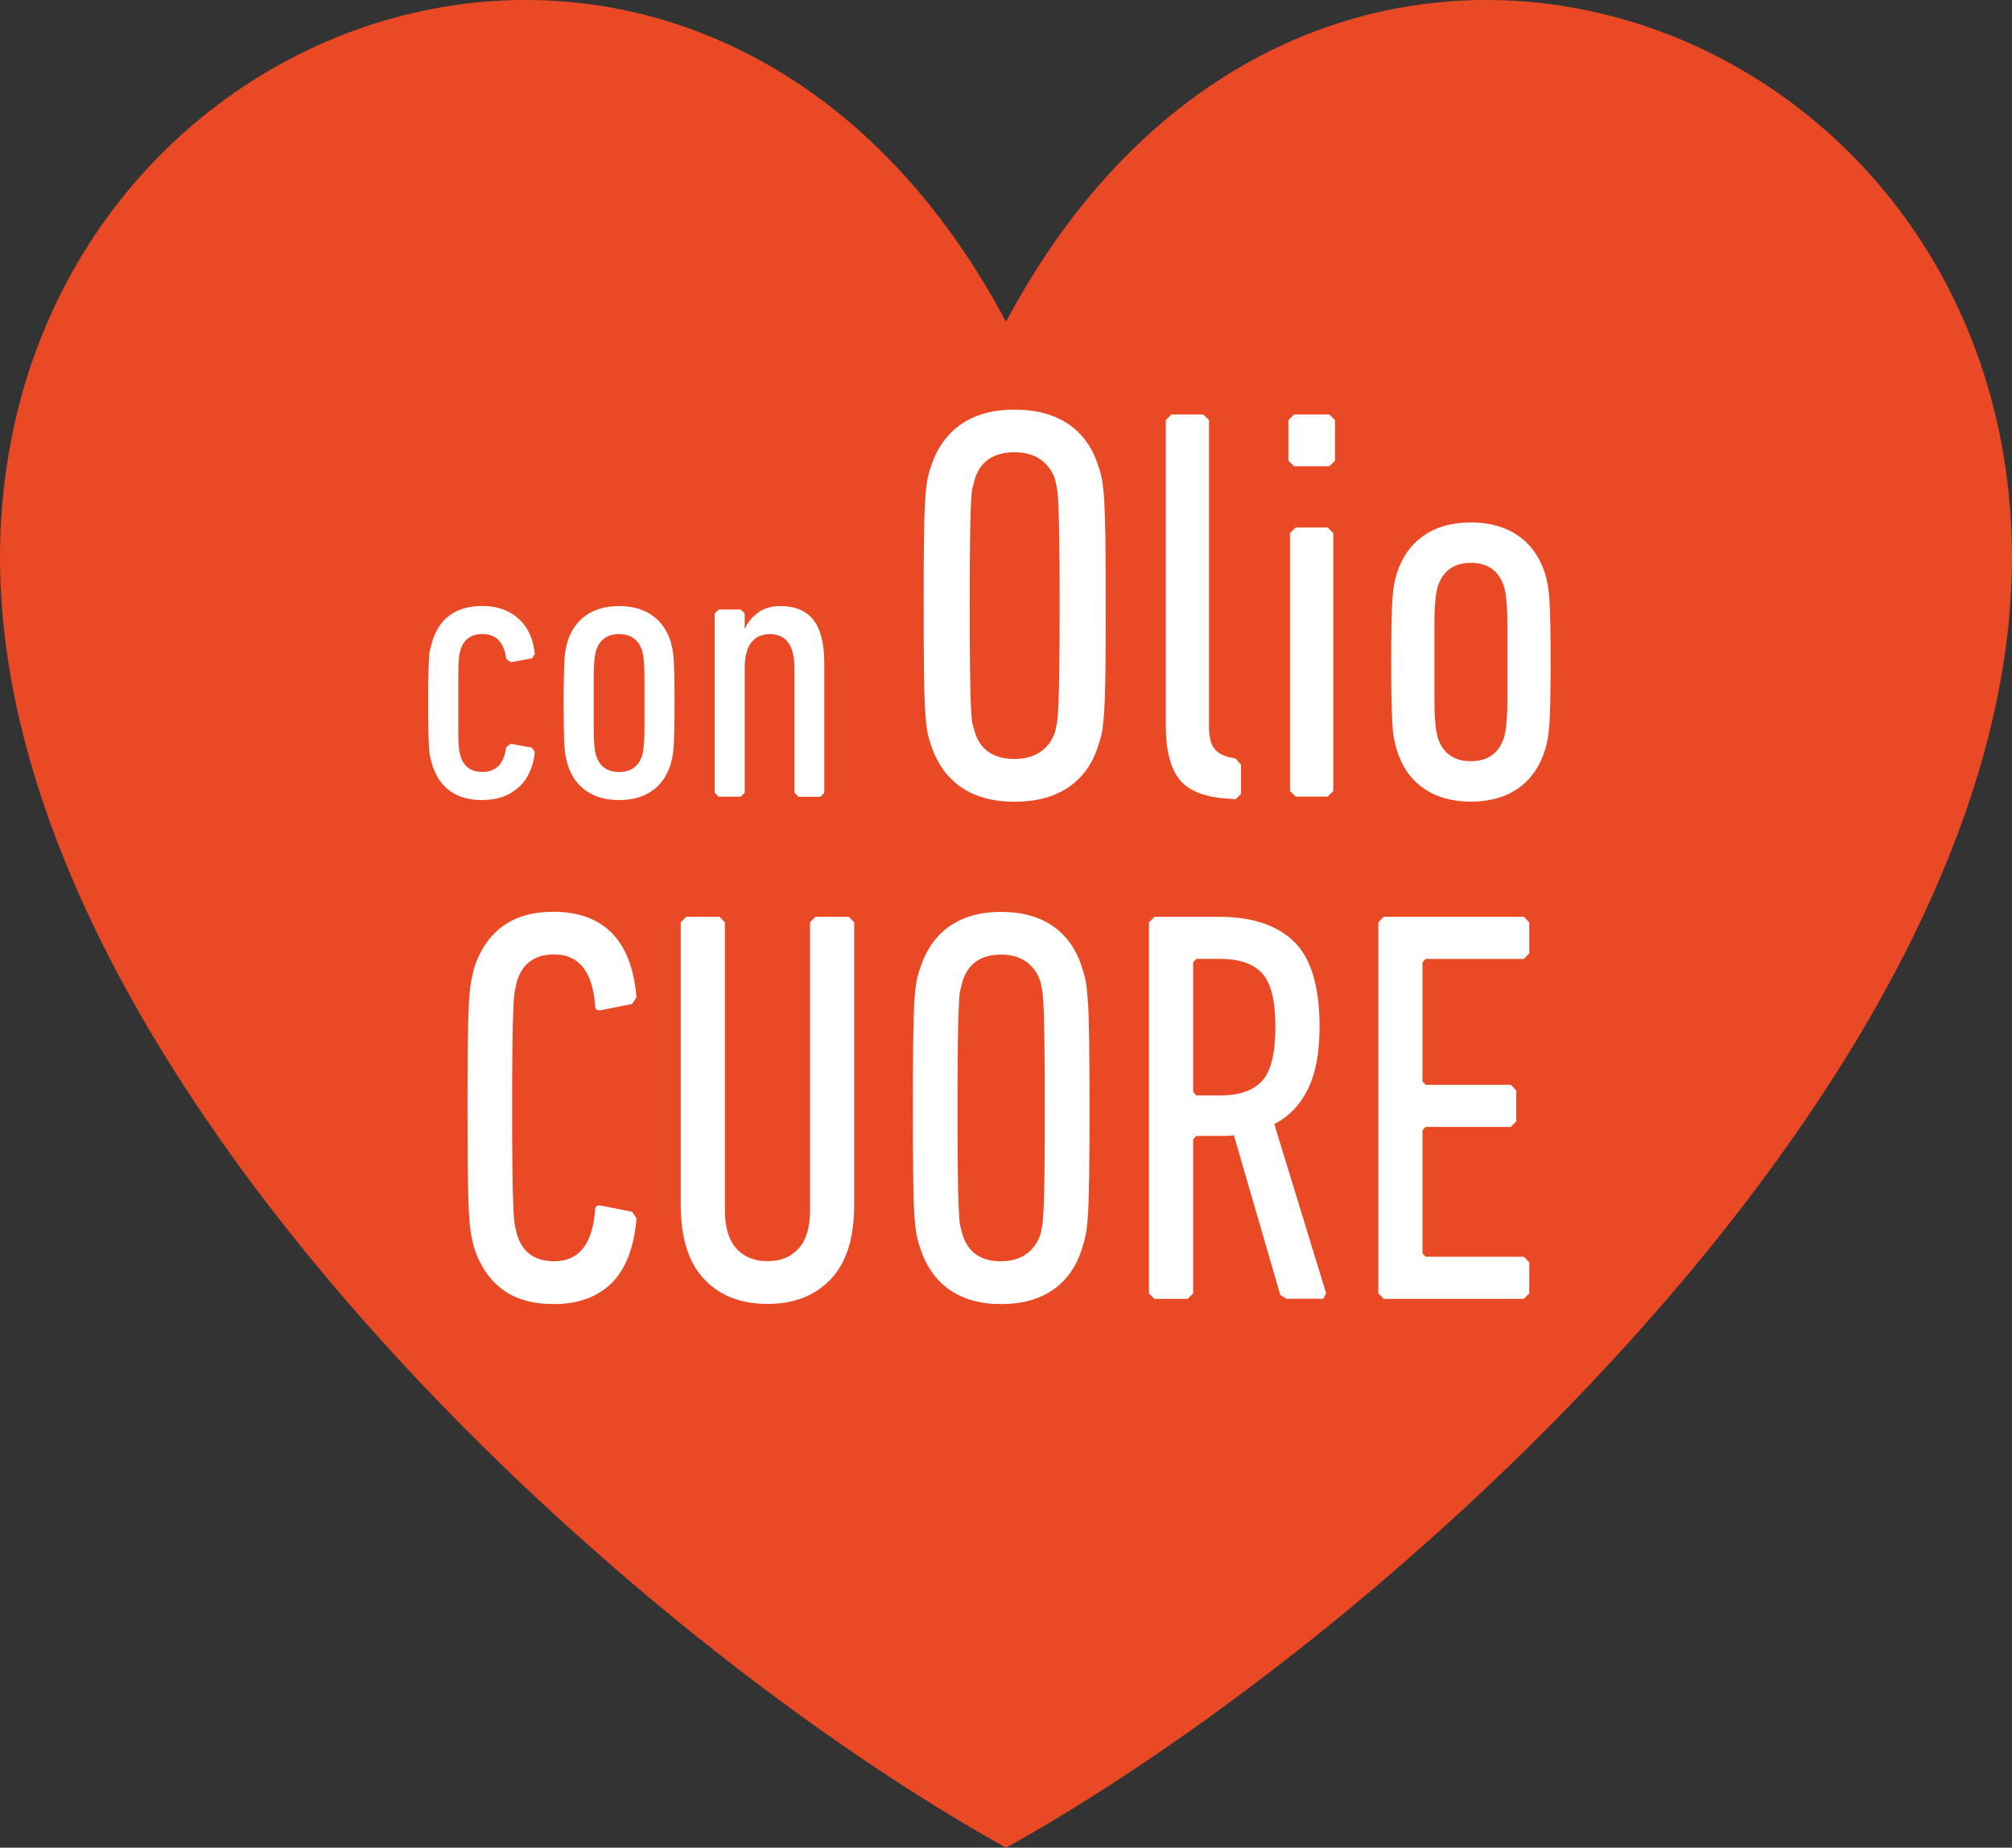 <?xml version="1.0" encoding="UTF-8"?><svg id="Livello_1" xmlns="http://www.w3.org/2000/svg" viewBox="0 0 255.12 234.26"><rect x="0" y="0" width="255.12" height="234.26" fill="#333333" stroke="none"/><defs><style>.cls-1{fill:#e94a25;}.cls-2{fill:#fff;}</style></defs><path class="cls-1" d="M127.56,234.26C76.55,205.89-3.17,132.19,.1,66.74,3.47-.89,90.05-29.68,127.56,40.79,165.07-29.68,251.65-.89,255.02,66.74c3.26,65.45-76.45,139.15-127.46,167.53"/><path class="cls-2" d="M61.17,101.44c-3.27,0-5.38-1.47-6.34-4.4l-.27-1.02c-.08-.34-.14-.79-.17-1.34-.03-.54-.06-1.25-.07-2.13s-.03-2.02-.03-3.44,.01-2.57,.03-3.44c.02-.88,.04-1.59,.07-2.13,.03-.54,.09-.97,.17-1.28l.27-1.02c.96-2.94,3.07-4.41,6.34-4.41,1.88,0,3.42,.55,4.61,1.64,1.19,1.08,1.86,2.57,2.03,4.45l-.34,.54-2.68,.5-.59-.4c-.16-1.12-.5-1.93-1.01-2.43-.51-.5-1.18-.74-2.01-.74-1.42,0-2.34,.64-2.77,1.93l-.17,.69-.1,1.04c-.02,.46-.03,1.09-.03,1.88v6.39c0,.79,0,1.42,.03,1.88l.1,1.04,.17,.7c.43,1.29,1.35,1.93,2.77,1.93,.82,0,1.5-.25,2.01-.74,.51-.5,.85-1.3,1.01-2.43l.59-.4,2.68,.5,.34,.54c-.17,1.88-.84,3.37-2.03,4.46-1.19,1.09-2.72,1.63-4.61,1.63"/><path class="cls-2" d="M78.5,97.88c1.49,0,2.46-.69,2.92-2.08l.15-.67,.1-1.04c.03-.44,.05-1.06,.05-1.86v-6.21c0-.78-.02-1.39-.05-1.83l-.1-1.04-.15-.67c-.46-1.38-1.43-2.08-2.92-2.08s-2.46,.69-2.92,2.08l-.15,.67-.1,1.04c-.03,.44-.05,1.05-.05,1.83v6.21c0,.79,.02,1.41,.05,1.86l.1,1.04,.15,.67c.46,1.39,1.43,2.08,2.92,2.08m0,3.56c-1.65,0-3.04-.39-4.16-1.16-1.13-.77-1.92-1.9-2.38-3.39l-.24-1.01c-.07-.35-.12-.79-.15-1.34-.03-.54-.06-1.24-.07-2.1-.02-.86-.03-1.96-.03-3.32s.01-2.46,.03-3.32c.02-.86,.04-1.56,.07-2.1,.03-.54,.08-.99,.15-1.34l.24-1.02c.46-1.45,1.25-2.57,2.38-3.34,1.12-.77,2.5-1.16,4.16-1.16s3.04,.39,4.16,1.16c1.12,.78,1.92,1.89,2.38,3.34l.24,1.02c.07,.35,.12,.79,.15,1.34,.03,.54,.06,1.25,.07,2.1,.02,.86,.03,1.97,.03,3.32s-.01,2.46-.03,3.32c-.02,.86-.04,1.56-.07,2.1-.04,.55-.08,.99-.15,1.34l-.24,1.01c-.46,1.49-1.26,2.62-2.38,3.39-1.12,.78-2.51,1.16-4.16,1.16"/><path class="cls-2" d="M101.23,101l-.5-.5v-15.8c0-2.87-1.04-4.3-3.12-4.3-.99,0-1.77,.34-2.33,1.04-.56,.69-.85,1.79-.85,3.27v15.8l-.49,.5h-2.82l-.5-.5v-22.73l.5-.5h2.82l.49,.5v1.88h.05c.36-.79,.91-1.46,1.66-2,.74-.54,1.69-.82,2.84-.82,1.85,0,3.24,.59,4.16,1.76,.92,1.17,1.38,3.02,1.38,5.53v16.39l-.49,.5h-2.82Z"/><path class="cls-2" d="M128.66,96.23c1.28,0,2.36-.3,3.24-.89,.88-.59,1.51-1.43,1.88-2.53l.25-1.18c.07-.45,.13-1.21,.18-2.28,.05-1.06,.08-2.59,.11-4.56,.02-1.97,.04-4.64,.04-8.01s-.01-6.04-.04-8.01c-.03-1.97-.06-3.49-.11-4.56-.05-1.07-.1-1.82-.18-2.24l-.25-1.21c-.38-1.1-1.01-1.93-1.88-2.53-.88-.6-1.96-.89-3.24-.89-2.66,0-4.35,1.14-5.06,3.42l-.32,1.21c-.07,.43-.13,1.17-.18,2.24-.05,1.07-.08,2.59-.1,4.56-.03,1.97-.04,4.64-.04,8.01s.01,6.05,.04,8.01c.02,1.97,.06,3.5,.1,4.56,.05,1.07,.11,1.83,.18,2.28l.32,1.18c.71,2.28,2.39,3.42,5.06,3.42m0,5.42c-2.75,0-5.02-.62-6.8-1.85-1.78-1.24-3.05-3.01-3.81-5.34-.19-.52-.35-1.1-.46-1.71-.12-.61-.21-1.53-.29-2.74-.07-1.21-.12-2.86-.14-4.95-.03-2.09-.04-4.84-.04-8.26s.01-6.17,.04-8.26c.02-2.09,.07-3.74,.14-4.95,.07-1.21,.17-2.12,.29-2.74,.12-.62,.27-1.18,.46-1.71,.76-2.33,2.03-4.11,3.81-5.35,1.78-1.23,4.05-1.85,6.8-1.85s5.03,.62,6.84,1.85c1.81,1.24,3.06,3.02,3.78,5.35,.19,.52,.34,1.09,.46,1.71,.11,.62,.21,1.53,.28,2.74,.07,1.21,.12,2.86,.15,4.95,.02,2.09,.03,4.85,.03,8.26s0,6.18-.03,8.26c-.03,2.09-.07,3.74-.15,4.95-.07,1.21-.17,2.13-.28,2.74-.12,.62-.28,1.19-.46,1.71-.71,2.33-1.97,4.11-3.78,5.34-1.81,1.23-4.08,1.85-6.84,1.85"/><path class="cls-2" d="M156.3,101.29c-3.13-.1-5.33-.86-6.59-2.28-1.26-1.42-1.89-3.78-1.89-7.05V53.27l.71-.72h4.06l.71,.72v38.9c0,1.24,.23,2.15,.68,2.74,.45,.6,1.22,.99,2.32,1.18l.35,.07,.71,.79v3.7l-.71,.71-.35-.07Z"/><path class="cls-2" d="M164.29,101l-.72-.71v-32.7l.72-.71h4.06l.71,.71v32.7l-.71,.71h-4.06Zm-.21-41.89l-.71-.71v-5.13l.71-.72h4.49l.71,.72v5.13l-.71,.71h-4.49Z"/><g><path class="cls-2" d="M186.51,96.51c2.13,0,3.54-1,4.2-2.99l.21-.96c.05-.35,.09-.86,.15-1.5,.04-.64,.07-1.53,.07-2.67v-8.94c0-1.12-.03-1.99-.07-2.63-.05-.64-.1-1.14-.15-1.5l-.21-.96c-.66-1.99-2.07-3-4.2-3s-3.54,1-4.21,3l-.21,.96c-.05,.35-.09,.85-.14,1.5-.05,.64-.07,1.52-.07,2.63v8.94c0,1.14,.02,2.03,.07,2.67,.05,.64,.09,1.14,.14,1.5l.21,.96c.66,2,2.07,2.99,4.21,2.99m0,5.13c-2.38,0-4.37-.56-5.98-1.68-1.62-1.12-2.76-2.74-3.42-4.88-.14-.47-.26-.97-.35-1.46-.1-.5-.17-1.14-.21-1.92-.05-.78-.08-1.79-.11-3.03-.02-1.24-.04-2.83-.04-4.77s.02-3.54,.04-4.77c.03-1.24,.06-2.24,.11-3.03,.05-.78,.11-1.42,.21-1.92,.09-.5,.21-.99,.35-1.46,.66-2.09,1.8-3.69,3.42-4.81,1.61-1.12,3.6-1.67,5.98-1.67s4.37,.56,5.98,1.67c1.61,1.12,2.75,2.72,3.42,4.81,.14,.48,.26,.96,.35,1.46,.09,.5,.17,1.14,.21,1.92,.05,.79,.08,1.8,.11,3.03,.02,1.24,.04,2.83,.04,4.77s-.02,3.54-.04,4.77c-.03,1.23-.06,2.24-.11,3.03s-.12,1.42-.21,1.92c-.09,.5-.21,.99-.35,1.46-.67,2.13-1.81,3.76-3.42,4.88-1.62,1.12-3.61,1.68-5.98,1.68"/><path class="cls-2" d="M60.12,158.2c-.13-.47-.27-1.03-.38-1.68-.11-.64-.21-1.57-.28-2.81-.07-1.24-.11-2.9-.14-4.99-.03-2.09-.04-4.84-.04-8.26s0-6.17,.04-8.26c.02-2.09,.07-3.75,.14-4.99,.07-1.23,.16-2.16,.28-2.78,.12-.62,.25-1.19,.38-1.71,.74-2.28,1.94-4.04,3.6-5.27,1.66-1.23,3.82-1.85,6.49-1.85,3.08,0,5.53,.88,7.32,2.64,1.79,1.76,2.85,4.49,3.18,8.19l-.55,.86-3.94,.78c-.51,.09-.76-.1-.76-.57-.32-4.32-2.05-6.49-5.19-6.49-2.44,0-4.01,1.12-4.7,3.35l-.28,1.21c-.09,.47-.16,1.26-.2,2.35-.05,1.09-.08,2.62-.11,4.6-.03,1.97-.04,4.62-.04,7.94s.01,6.03,.04,7.98c.02,1.95,.06,3.46,.11,4.56,.04,1.09,.11,1.87,.2,2.35l.28,1.21c.69,2.23,2.26,3.35,4.7,3.35,3.14,0,4.86-2.16,5.19-6.48,0-.47,.25-.66,.76-.57l3.94,.78,.55,.86c-.32,3.7-1.38,6.44-3.18,8.2-1.79,1.76-4.24,2.64-7.32,2.64-2.67,0-4.84-.62-6.49-1.85-1.66-1.24-2.86-3-3.6-5.28"/><path class="cls-2" d="M97.31,165.32c-3.36,0-6.04-1.04-8.02-3.14-1.98-2.09-2.97-5.22-2.97-9.4v-35.84l.69-.71h4.22l.69,.71v36.55c0,2.14,.49,3.74,1.46,4.81,.97,1.07,2.28,1.6,3.94,1.6s2.97-.53,3.94-1.6c.96-1.07,1.45-2.67,1.45-4.81v-36.55l.69-.71h4.22l.69,.71v35.84c0,4.18-.99,7.32-2.97,9.4-1.98,2.09-4.65,3.14-8.01,3.14"/><path class="cls-2" d="M126.95,159.91c1.24,0,2.29-.3,3.15-.89,.85-.59,1.46-1.43,1.83-2.52l.24-1.18c.07-.45,.12-1.21,.17-2.28,.05-1.06,.08-2.59,.1-4.56,.02-1.97,.04-4.64,.04-8.01s-.02-6.04-.04-8.01c-.03-1.97-.06-3.49-.1-4.56-.05-1.07-.1-1.82-.17-2.24l-.24-1.21c-.37-1.1-.98-1.93-1.83-2.53-.86-.59-1.9-.89-3.15-.89-2.58,0-4.21,1.14-4.91,3.42l-.31,1.21c-.07,.43-.13,1.17-.17,2.24-.05,1.07-.08,2.59-.11,4.56-.03,1.97-.04,4.64-.04,8.01s.01,6.05,.04,8.01c.02,1.97,.06,3.5,.11,4.56,.04,1.07,.1,1.83,.17,2.28l.31,1.18c.69,2.28,2.33,3.42,4.91,3.42m0,5.42c-2.67,0-4.87-.62-6.6-1.85-1.73-1.24-2.96-3.01-3.7-5.34-.18-.52-.33-1.1-.45-1.71-.11-.62-.21-1.53-.28-2.74-.07-1.21-.11-2.86-.13-4.95-.03-2.09-.04-4.84-.04-8.26s.01-6.17,.04-8.26c.02-2.09,.07-3.74,.13-4.95,.07-1.21,.16-2.12,.28-2.75,.11-.61,.27-1.18,.45-1.71,.74-2.33,1.97-4.11,3.7-5.35,1.73-1.23,3.93-1.85,6.6-1.85s4.88,.62,6.63,1.85c1.75,1.24,2.97,3.02,3.66,5.35,.19,.52,.33,1.09,.45,1.71,.11,.62,.2,1.53,.28,2.75,.07,1.21,.11,2.86,.14,4.95,.02,2.09,.04,4.85,.04,8.26s-.01,6.18-.04,8.26c-.03,2.09-.07,3.74-.14,4.95-.07,1.21-.16,2.13-.28,2.74-.12,.62-.27,1.19-.45,1.71-.69,2.33-1.91,4.11-3.66,5.34-1.75,1.23-3.96,1.85-6.63,1.85"/><path class="cls-2" d="M154.67,138.89c2.44,0,4.23-.61,5.35-1.83,1.13-1.22,1.7-3.49,1.7-6.83s-.55-5.56-1.66-6.8c-1.11-1.24-2.9-1.86-5.39-1.86h-2.97l-.41,.43v16.45l.41,.43h2.97Zm8.43,25.79l-.76-.5-5.88-20.23-.96,.07h-3.8l-.41,.43v19.52l-.69,.71h-4.22l-.69-.71v-47.02l.69-.71h8.22c4.15,0,7.3,1.05,9.47,3.13,2.16,2.09,3.25,5.7,3.25,10.83,0,3.28-.5,5.91-1.49,7.91-.99,1.99-2.41,3.46-4.25,4.41l6.57,21.44-.35,.71h-4.7Z"/></g><polygon class="cls-2" points="174.77 116.95 175.46 116.23 193.22 116.23 193.91 116.95 193.91 120.87 193.22 121.58 180.78 121.58 180.37 122 180.37 137.11 180.78 137.54 191.56 137.54 192.26 138.25 192.26 142.17 191.56 142.88 180.78 142.88 180.37 143.31 180.37 158.91 180.78 159.34 193.22 159.34 193.91 160.05 193.91 163.97 193.22 164.68 175.46 164.68 174.77 163.97 174.77 116.95"/></svg>